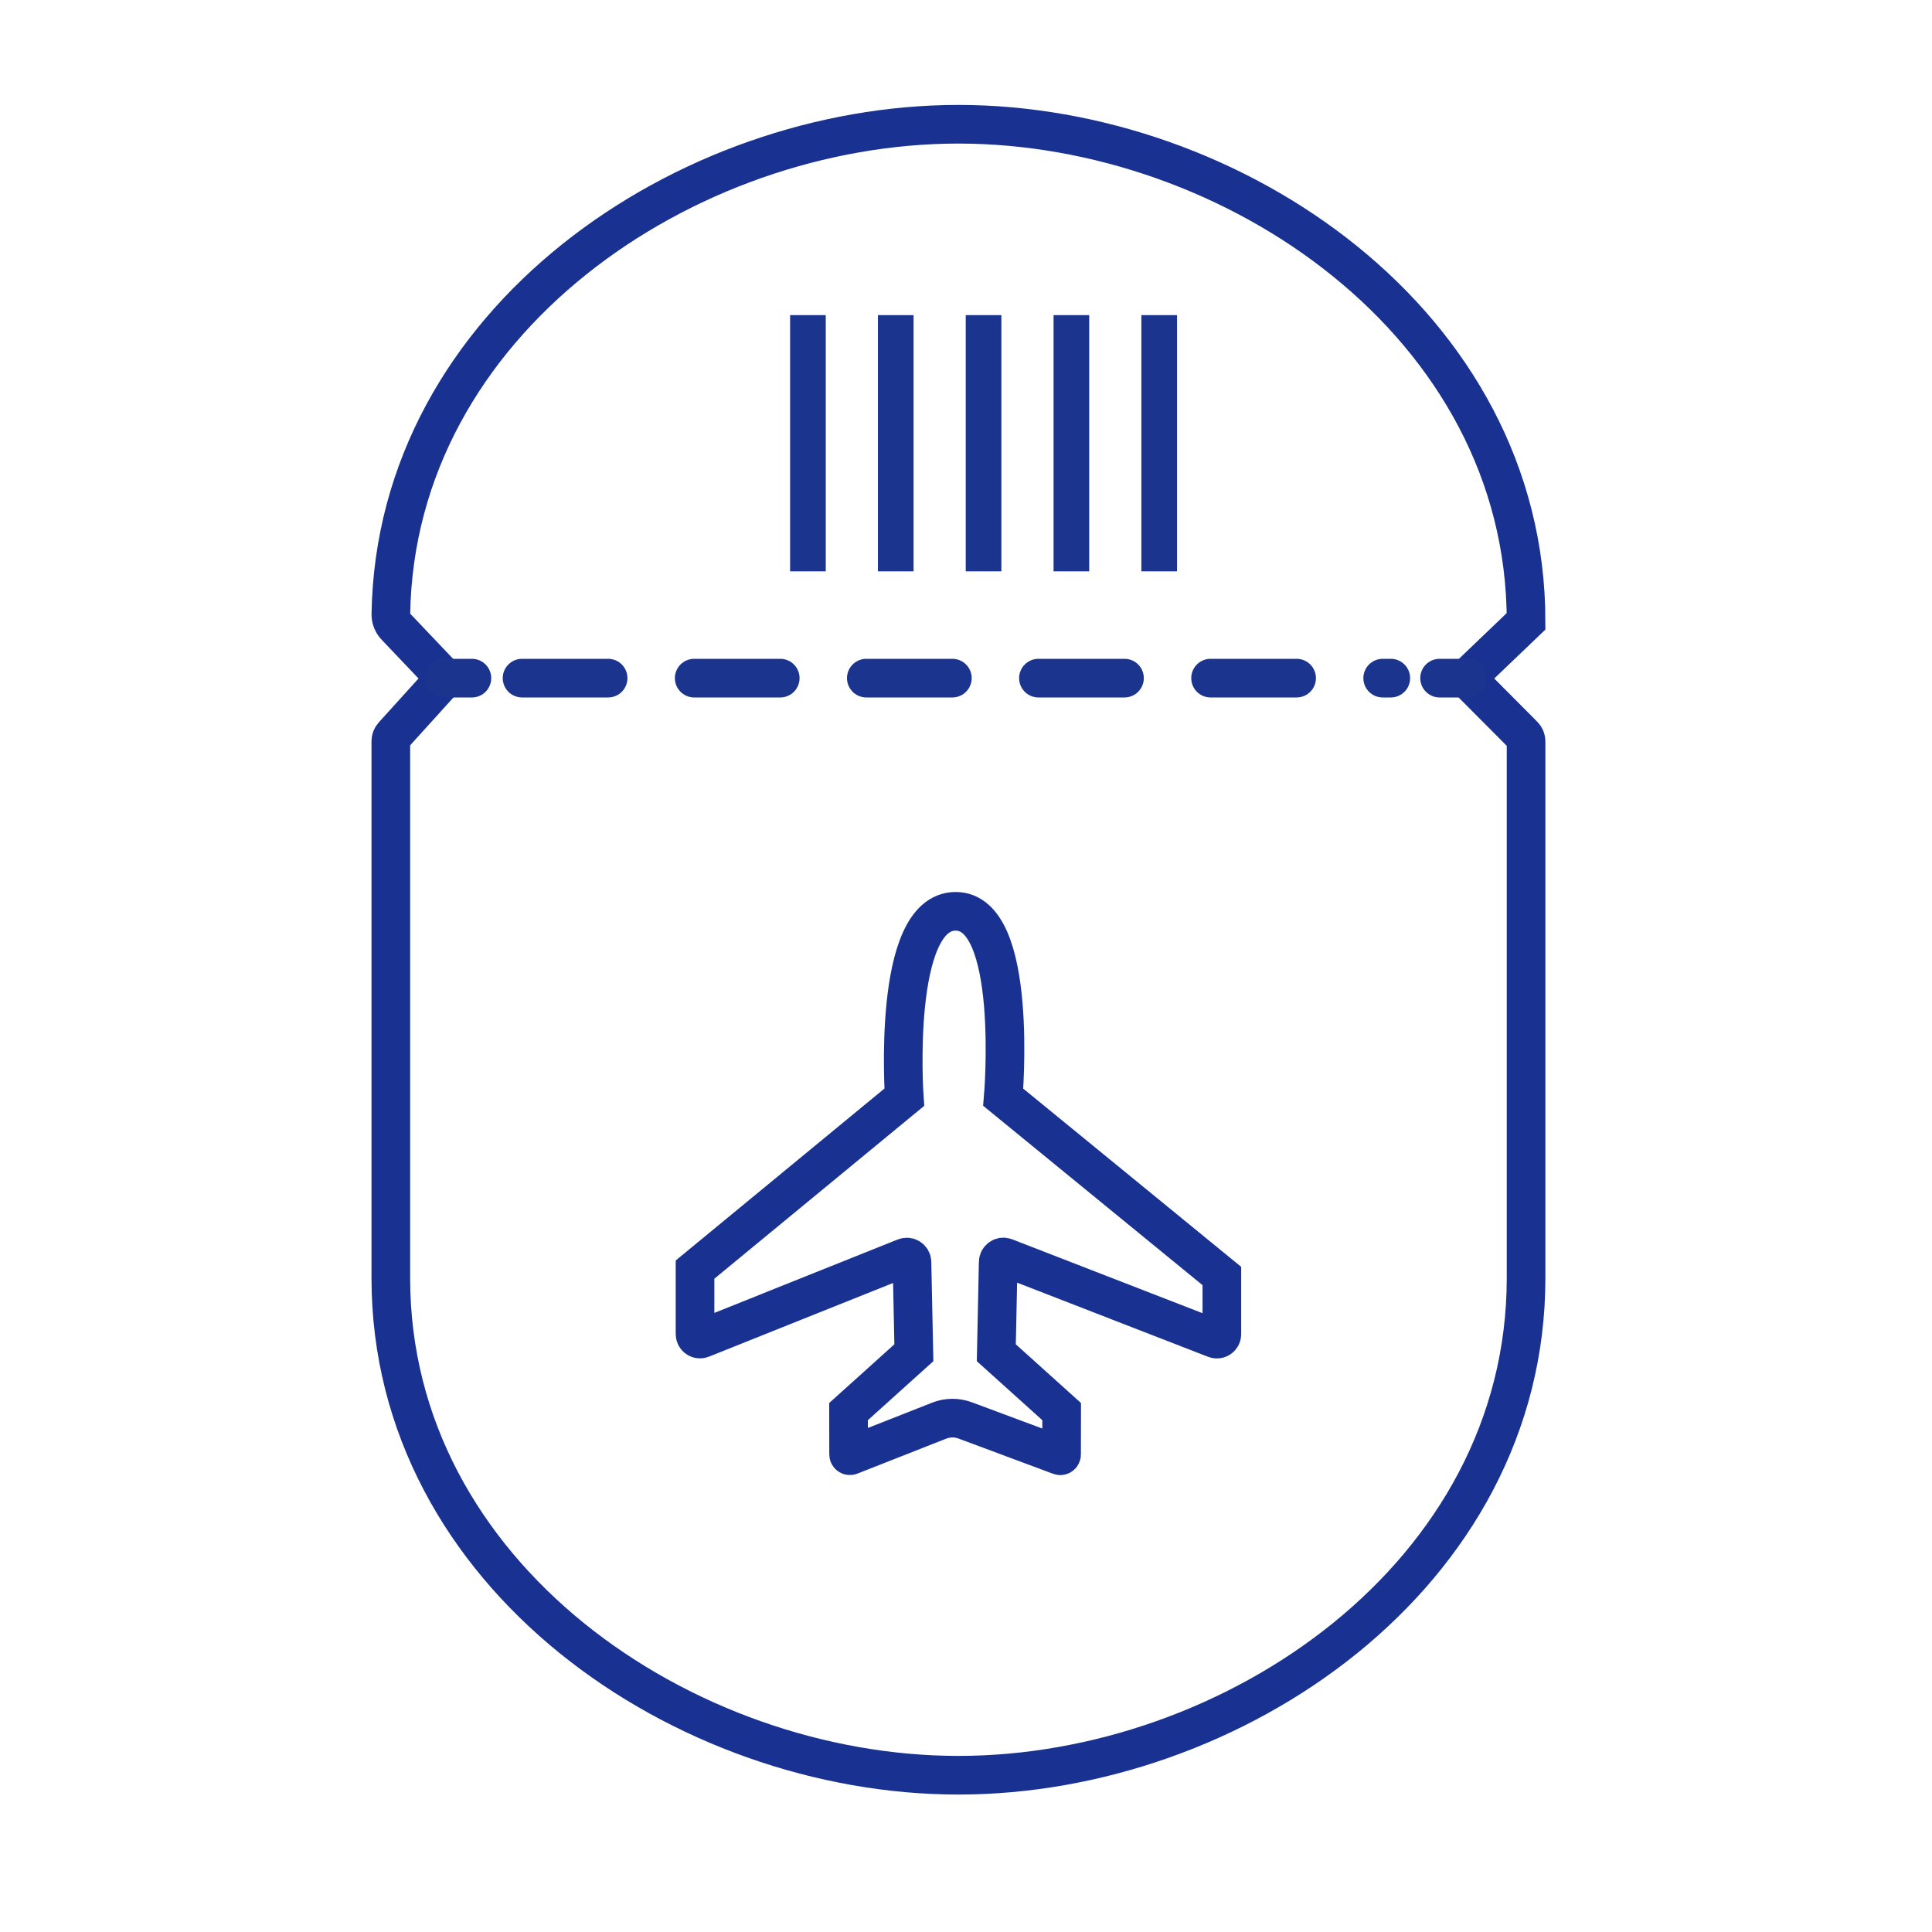 <svg width="55" height="55" viewBox="0 0 55 55" fill="none" xmlns="http://www.w3.org/2000/svg">
<path fill-rule="evenodd" clip-rule="evenodd" d="M43.444 17.688L41.753 19.306L43.372 20.933C43.418 20.98 43.444 21.041 43.444 21.106V36.385C43.444 44.85 35.089 50.537 27.285 50.537C19.482 50.537 11.126 44.85 11.126 36.385V21.099C11.126 21.039 11.149 20.98 11.19 20.935L12.664 19.306L11.263 17.832C11.175 17.74 11.126 17.617 11.127 17.49C11.256 9.135 19.542 3.537 27.285 3.537C35.089 3.537 43.444 9.223 43.444 17.688Z" stroke="#193291" stroke-width="1.1"/>
<path d="M12.664 19.305H13.434" stroke="#1B358F" stroke-width="1.1" stroke-linecap="round"/>
<path d="M14.862 19.305H39.593" stroke="#1B358F" stroke-width="1.1" stroke-linecap="round" stroke-dasharray="2.45 2.45"/>
<path d="M40.982 19.305H41.753" stroke="#1B358F" stroke-width="1.1" stroke-linecap="round"/>
<path fill-rule="evenodd" clip-rule="evenodd" d="M24.158 41.406L24.156 40.185L26.016 38.51L25.962 35.931C25.96 35.827 25.855 35.758 25.759 35.797L19.98 38.11C19.887 38.147 19.786 38.079 19.786 37.979L19.786 36.143L25.743 31.236C25.743 31.236 25.376 25.966 27.195 25.943C29.014 25.921 28.56 31.236 28.56 31.236L34.784 36.325V37.981C34.784 38.08 34.684 38.149 34.592 38.113L28.619 35.794C28.523 35.756 28.419 35.826 28.417 35.929L28.363 38.51L30.223 40.185L30.221 41.407C30.221 41.432 30.196 41.45 30.173 41.441L27.479 40.437C27.238 40.347 26.973 40.349 26.734 40.444L24.207 41.439C24.184 41.449 24.158 41.431 24.158 41.406Z" stroke="#193291" stroke-width="1.1"/>
<path d="M30.5 16.265V8.971" stroke="#1B358F" stroke-width="1.015"/>
<path d="M33 16.265V8.971" stroke="#1B358F" stroke-width="1.015"/>
<path d="M28 16.265V8.971" stroke="#1B358F" stroke-width="1.015"/>
<path d="M25.5 16.265V8.971" stroke="#1B358F" stroke-width="1.015"/>
<path d="M23 16.265V8.971" stroke="#1B358F" stroke-width="1.015"/>
</svg>
